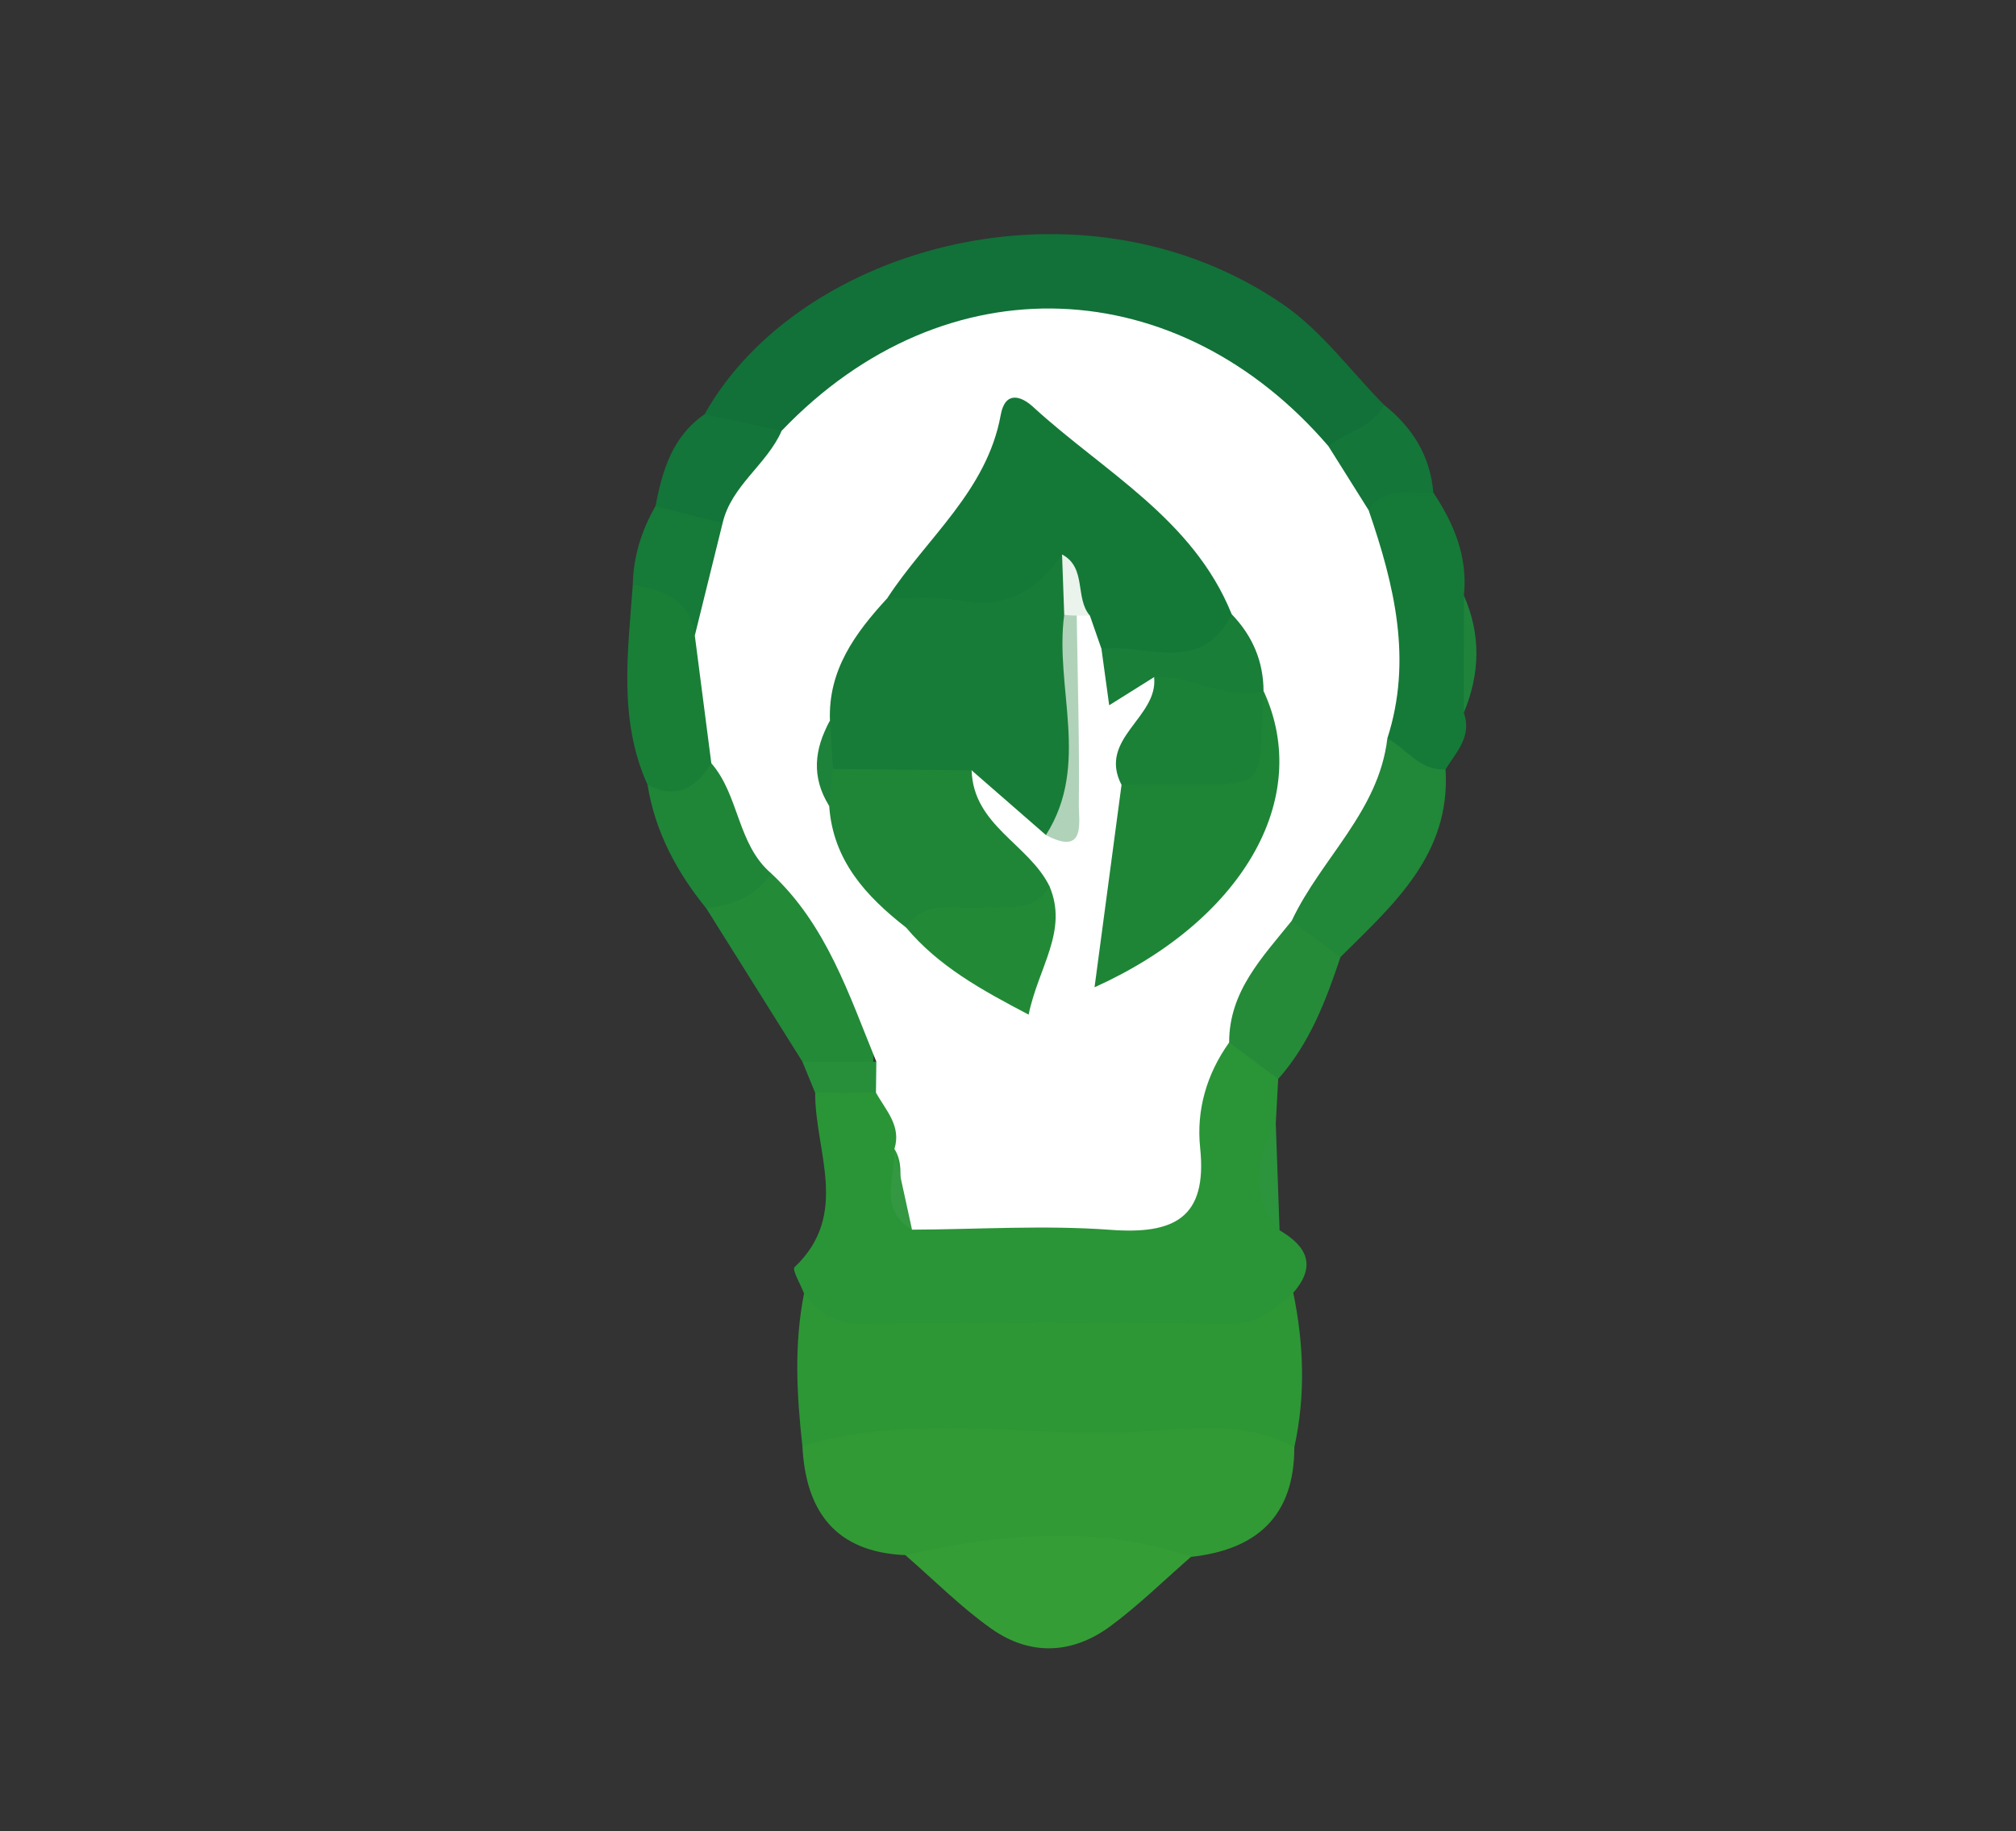 <?xml version="1.0" encoding="utf-8"?>
<!-- Generator: Adobe Illustrator 16.0.2, SVG Export Plug-In . SVG Version: 6.00 Build 0)  -->
<!DOCTYPE svg PUBLIC "-//W3C//DTD SVG 1.1//EN" "http://www.w3.org/Graphics/SVG/1.1/DTD/svg11.dtd">
<svg version="1.1" id="Layer_1" xmlns="http://www.w3.org/2000/svg" xmlns:xlink="http://www.w3.org/1999/xlink" x="0px" y="0px"
	 width="131px" height="119px" viewBox="0 0 131 119" enable-background="new 0 0 131 119" xml:space="preserve">
<rect x="0" y="0" width="131" height="119" fill="#333333" stroke="none"/>
<g>
	<path fill-rule="evenodd" clip-rule="evenodd" fill="#2A9537" d="M83.147,79.961c1.771,1.029,2.423,2.304,0.889,4.057
		c-0.67,2.442-2.433,3.352-4.795,3.41c-7.427,0.183-14.855,0.178-22.282,0.002c-2.273-0.054-4.3-0.624-4.712-3.365
		c-0.223-0.588-0.792-1.541-0.617-1.707c3.625-3.436,1.324-7.521,1.339-11.336c1.15-1.195,2.498-1.144,3.92-0.627
		c1.555,0.887,2.096,2.357,2.3,4.016c0.309,1.438-0.48,3.33,1.681,4c3.768,0.45,7.532,0.107,11.289,0.182
		c2.757,0.055,4.212-1.176,4.485-4.01c0.245-2.559,0.229-5.324,2.9-6.914c1.62,0.178,3.547-0.08,3.512,2.457
		c-0.052,0.963-0.104,1.926-0.156,2.889C82.426,75.35,81.935,77.686,83.147,79.961z"/>
	<path fill-rule="evenodd" clip-rule="evenodd" fill="#2D9736" d="M52.248,84.064c0.954,1.188,1.968,1.998,3.711,1.977
		c7.938-0.099,15.879-0.118,23.817,0.012c1.918,0.031,3.045-0.936,4.261-2.035c0.688,3.342,0.805,6.688,0.069,10.038
		c-10.657,0.729-21.313,0.831-31.966-0.079C51.768,90.668,51.591,87.361,52.248,84.064z"/>
	<path fill-rule="evenodd" clip-rule="evenodd" fill="#117138" d="M45.782,26.924c6.126-10.943,24.552-16.075,37.582-7.148
		c2.508,1.718,4.398,4.337,6.573,6.54c-0.275,2.712-2.045,3.199-4.336,2.919c-1.229-0.557-2.146-1.542-3.199-2.344
		c-9.939-7.563-19.211-7.533-29.115,0.102c-0.788,0.607-1.523,1.287-2.5,1.606C48.844,28.862,47.099,28.528,45.782,26.924z"/>
	<path fill-rule="evenodd" clip-rule="evenodd" fill="#319A35" d="M52.14,93.977c6.988-2.119,14.144-0.638,21.216-0.898
		c3.571-0.133,7.316-0.907,10.75,0.978c0,4.487-2.449,6.663-6.717,7.128c-6.189,0.342-12.38,0.837-18.561-0.113
		C54.299,100.874,52.354,98.241,52.14,93.977z"/>
	<path fill-rule="evenodd" clip-rule="evenodd" fill="#359D36" d="M58.828,101.07c6.196-1.389,12.387-1.996,18.561,0.113
		c-1.73,1.507-3.377,3.127-5.213,4.49c-2.479,1.84-5.23,1.97-7.759,0.179C62.424,104.441,60.682,102.678,58.828,101.07z"/>
	<path fill-rule="evenodd" clip-rule="evenodd" fill="#157A37" d="M93.137,32.012c1.344,2.027,2.254,4.183,1.986,6.688
		c0.559,2.542,0.563,5.083-0.005,7.623c0.551,1.531-0.487,2.55-1.185,3.678c-2.467,1.161-3.505-0.425-4.406-2.284
		c0.938-5.172-1.344-10.144-0.977-15.288C89.936,30.702,91.491,30.858,93.137,32.012z"/>
	<path fill-rule="evenodd" clip-rule="evenodd" fill="#218739" d="M90.15,47.991c1.259,0.674,2.108,2.118,3.783,2.011
		c0.346,5.535-3.391,8.785-6.83,12.2c-1.619,0.022-3.033-0.313-3.635-2.073C84.43,55.389,87.847,51.997,90.15,47.991z"/>
	<path fill-rule="evenodd" clip-rule="evenodd" fill="#238A38" d="M52.138,68.996c-2.081-3.32-4.163-6.641-6.244-9.961
		c1.082-1.59,2.667-2.245,4.509-2.434c4.175,3.276,7.034,7.198,6.278,12.884C55.075,70.164,53.539,70.203,52.138,68.996z"/>
	<path fill-rule="evenodd" clip-rule="evenodd" fill="#197F37" d="M42.08,51.012c-1.905-4.217-1.277-8.621-0.961-13.002
		c2.923-1.331,4.113,0.439,4.994,2.778c0.316,2.948,1.515,5.819,0.849,8.868C45.802,51.779,44.535,53.543,42.08,51.012z"/>
	<path fill-rule="evenodd" clip-rule="evenodd" fill="#258B39" d="M83.939,59.839c1.055,0.788,2.109,1.575,3.164,2.363
		c-0.947,2.847-2.01,5.633-4.047,7.923c-1.063-0.791-2.124-1.582-3.186-2.373C78.668,63.799,80.463,61.387,83.939,59.839z"/>
	<path fill-rule="evenodd" clip-rule="evenodd" fill="#1F8638" d="M42.08,51.012c1.864,0.952,3.154,0.215,4.143-1.408
		c2.898,1.511,3.466,4.285,3.875,7.146c-0.968,1.56-2.51,2.063-4.204,2.285C43.972,56.669,42.569,54.058,42.08,51.012z"/>
	<path fill-rule="evenodd" clip-rule="evenodd" fill="#137539" d="M45.782,26.924c1.67,0.357,3.341,0.715,5.011,1.072
		c0.514,3.365-2.252,4.65-4.123,6.51c-1.71,0.347-3.085-0.153-4.076-1.618C43.041,30.571,43.69,28.362,45.782,26.924z"/>
	<path fill-rule="evenodd" clip-rule="evenodd" fill="#167A39" d="M42.595,32.888c1.453,0.371,2.906,0.742,4.359,1.113
		c1.145,2.867,1.101,5.439-1.805,7.305c-0.285-2.394-2.065-2.959-4.031-3.297C41.151,36.17,41.688,34.476,42.595,32.888z"/>
	<path fill-rule="evenodd" clip-rule="evenodd" fill="#147639" d="M93.137,32.012c-1.473,0.123-3.145-0.494-4.201,1.147
		c-2.199-0.556-3.551-1.643-2.617-4.166c1.17-0.941,2.851-1.193,3.619-2.677C91.78,27.779,92.939,29.625,93.137,32.012z"/>
	<path fill-rule="evenodd" clip-rule="evenodd" fill="#278F3A" d="M52.138,68.996c1.603,0.002,3.205,0.002,4.808,0.004
		c0.562,0.677,0.563,1.347-0.025,2.01c-1.317,0.004-2.634,0.007-3.951,0.011C52.692,70.346,52.415,69.672,52.138,68.996z"/>
	<path fill-rule="evenodd" clip-rule="evenodd" fill="#1F833C" d="M95.118,46.324c0.001-2.541,0.003-5.082,0.005-7.623
		C96.242,41.243,96.178,43.784,95.118,46.324z"/>
	<path fill-rule="evenodd" clip-rule="evenodd" fill="#2C943C" d="M83.147,79.961c-1.968-2.248-1.573-4.582-0.247-6.947
		C82.982,75.329,83.065,77.645,83.147,79.961z"/>
	<path fill-rule="evenodd" clip-rule="evenodd" fill="#FFFFFF" d="M56.92,71.01c0.008-0.67,0.017-1.34,0.025-2.01
		c-1.784-4.362-3.242-8.907-6.848-12.25c-2.195-1.892-2.055-5.051-3.875-7.146c-0.357-2.766-0.715-5.532-1.073-8.298
		c0.602-2.435,1.204-4.87,1.805-7.305c0.571-2.455,2.876-3.8,3.839-6.005c10.692-11.183,25.824-10.299,35.525,0.997
		c0.872,1.389,1.744,2.778,2.617,4.167c1.663,4.841,2.863,9.72,1.215,14.832c-0.552,4.745-4.314,7.807-6.211,11.848
		c-1.893,2.362-4.075,4.574-4.068,7.913c-1.465,2.053-2.141,4.397-1.885,6.85c0.478,4.563-1.694,5.632-5.826,5.326
		c-4.276-0.315-8.597-0.031-12.897-0.01c-1.629-1.476-0.109-3.639-1.144-5.244C58.589,73.168,57.548,72.156,56.92,71.01z"/>
	<path fill-rule="evenodd" clip-rule="evenodd" fill="#339841" d="M58.119,74.674c0.381,1.748,0.762,3.496,1.144,5.244
		C57.01,78.578,58.211,76.484,58.119,74.674z"/>
	<path fill-rule="evenodd" clip-rule="evenodd" fill="#147937" d="M57.652,38.883c2.546-3.916,6.479-6.968,7.375-11.915
		c0.288-1.589,1.334-1.23,2.096-0.53c4.591,4.216,10.407,7.27,12.913,13.481c1.073,2.793-1.073,3.016-2.805,3.3
		c-1.962,0.321-3.94,0.179-5.661-1.059c-0.249-0.715-0.497-1.43-0.747-2.145c-0.924-0.411-1.215-1.646-2.332-1.758
		C65.033,41.292,61.391,40.992,57.652,38.883z"/>
	<path fill-rule="evenodd" clip-rule="evenodd" fill="#177C37" d="M57.652,38.883c1.606,0.039,3.25-0.126,4.812,0.16
		c2.972,0.546,4.956-0.725,6.548-3.009c0.795,1.411,0.479,2.94,0.479,4.437c-0.017,3.596,0.04,7.191-0.032,10.785
		c-0.023,1.176,0.545,2.784-1.496,3.014c-1.609-1.401-3.217-2.802-4.825-4.204c-3.128,1.302-6.255,2.026-9.375-0.025
		c-0.311-1.084-0.425-2.158,0.168-3.195C53.8,43.551,55.571,41.145,57.652,38.883z"/>
	<path fill-rule="evenodd" clip-rule="evenodd" fill="#1E8537" d="M82.109,44.913c3.262,7.064-1.502,14.981-10.986,19.253
		c0.6-4.499,1.178-8.827,1.754-13.154c0.586-0.572,1.297-1.177,2.072-1.094C78.84,50.336,80.59,47.816,82.109,44.913z"/>
	<path fill-rule="evenodd" clip-rule="evenodd" fill="#1F8637" d="M54.123,49.97c3.005,0.032,6.01,0.064,9.015,0.097
		c0.1,3.577,3.715,4.794,5.06,7.536c0.285,2.805-2.026,2.363-3.557,2.739c-1.898,0.465-3.838-0.056-5.762-0.059
		c-2.614-2.036-4.756-4.37-4.998-7.905C53.545,51.533,53.309,50.698,54.123,49.97z"/>
	<path fill-rule="evenodd" clip-rule="evenodd" fill="#1A8137" d="M82.109,44.913c-0.484,7.068,1.113,5.966-9.232,6.099
		c-1.561-3.021,2.404-4.371,2.118-7.005c2.635-1.732,4.879-0.457,7.11,0.923L82.109,44.913z"/>
	<path fill-rule="evenodd" clip-rule="evenodd" fill="#228A37" d="M58.878,60.282c1.259-1.911,3.227-1.115,4.934-1.273
		c1.574-0.146,3.35,0.399,4.385-1.407c1.232,2.907-0.719,5.244-1.357,8.341C63.755,64.323,60.992,62.804,58.878,60.282z"/>
	<path fill-rule="evenodd" clip-rule="evenodd" fill="#187E38" d="M82.105,44.93c-2.488,0.593-4.68-1.088-7.11-0.923
		c-0.921,0.577-1.841,1.153-2.919,1.829c-0.189-1.382-0.348-2.528-0.505-3.675c2.933-0.332,6.5,1.739,8.466-2.241
		C81.384,41.319,82.101,42.978,82.105,44.93z"/>
	<path fill-rule="evenodd" clip-rule="evenodd" fill="#B0D2B9" d="M67.963,54.271c2.91-4.563,0.554-9.563,1.189-14.315
		c0.295-0.349,0.564-0.313,0.814,0.051c0.06,4.086,0.182,8.172,0.137,12.257C70.091,53.426,70.584,55.661,67.963,54.271z"/>
	<path fill-rule="evenodd" clip-rule="evenodd" fill="#EAF3EC" d="M69.967,40.006c-0.272,0.005-0.545-0.012-0.814-0.051
		c-0.047-1.307-0.094-2.613-0.141-3.92c1.623,0.864,0.816,2.833,1.813,3.981C70.539,40.012,70.253,40.009,69.967,40.006z"/>
	<path fill-rule="evenodd" clip-rule="evenodd" fill="#1E833A" d="M54.123,49.97c-0.081,0.802-0.162,1.604-0.243,2.407
		c-1.165-1.854-0.976-3.696,0.051-5.53C53.996,47.888,54.059,48.929,54.123,49.97z"/>
</g>
</svg>
